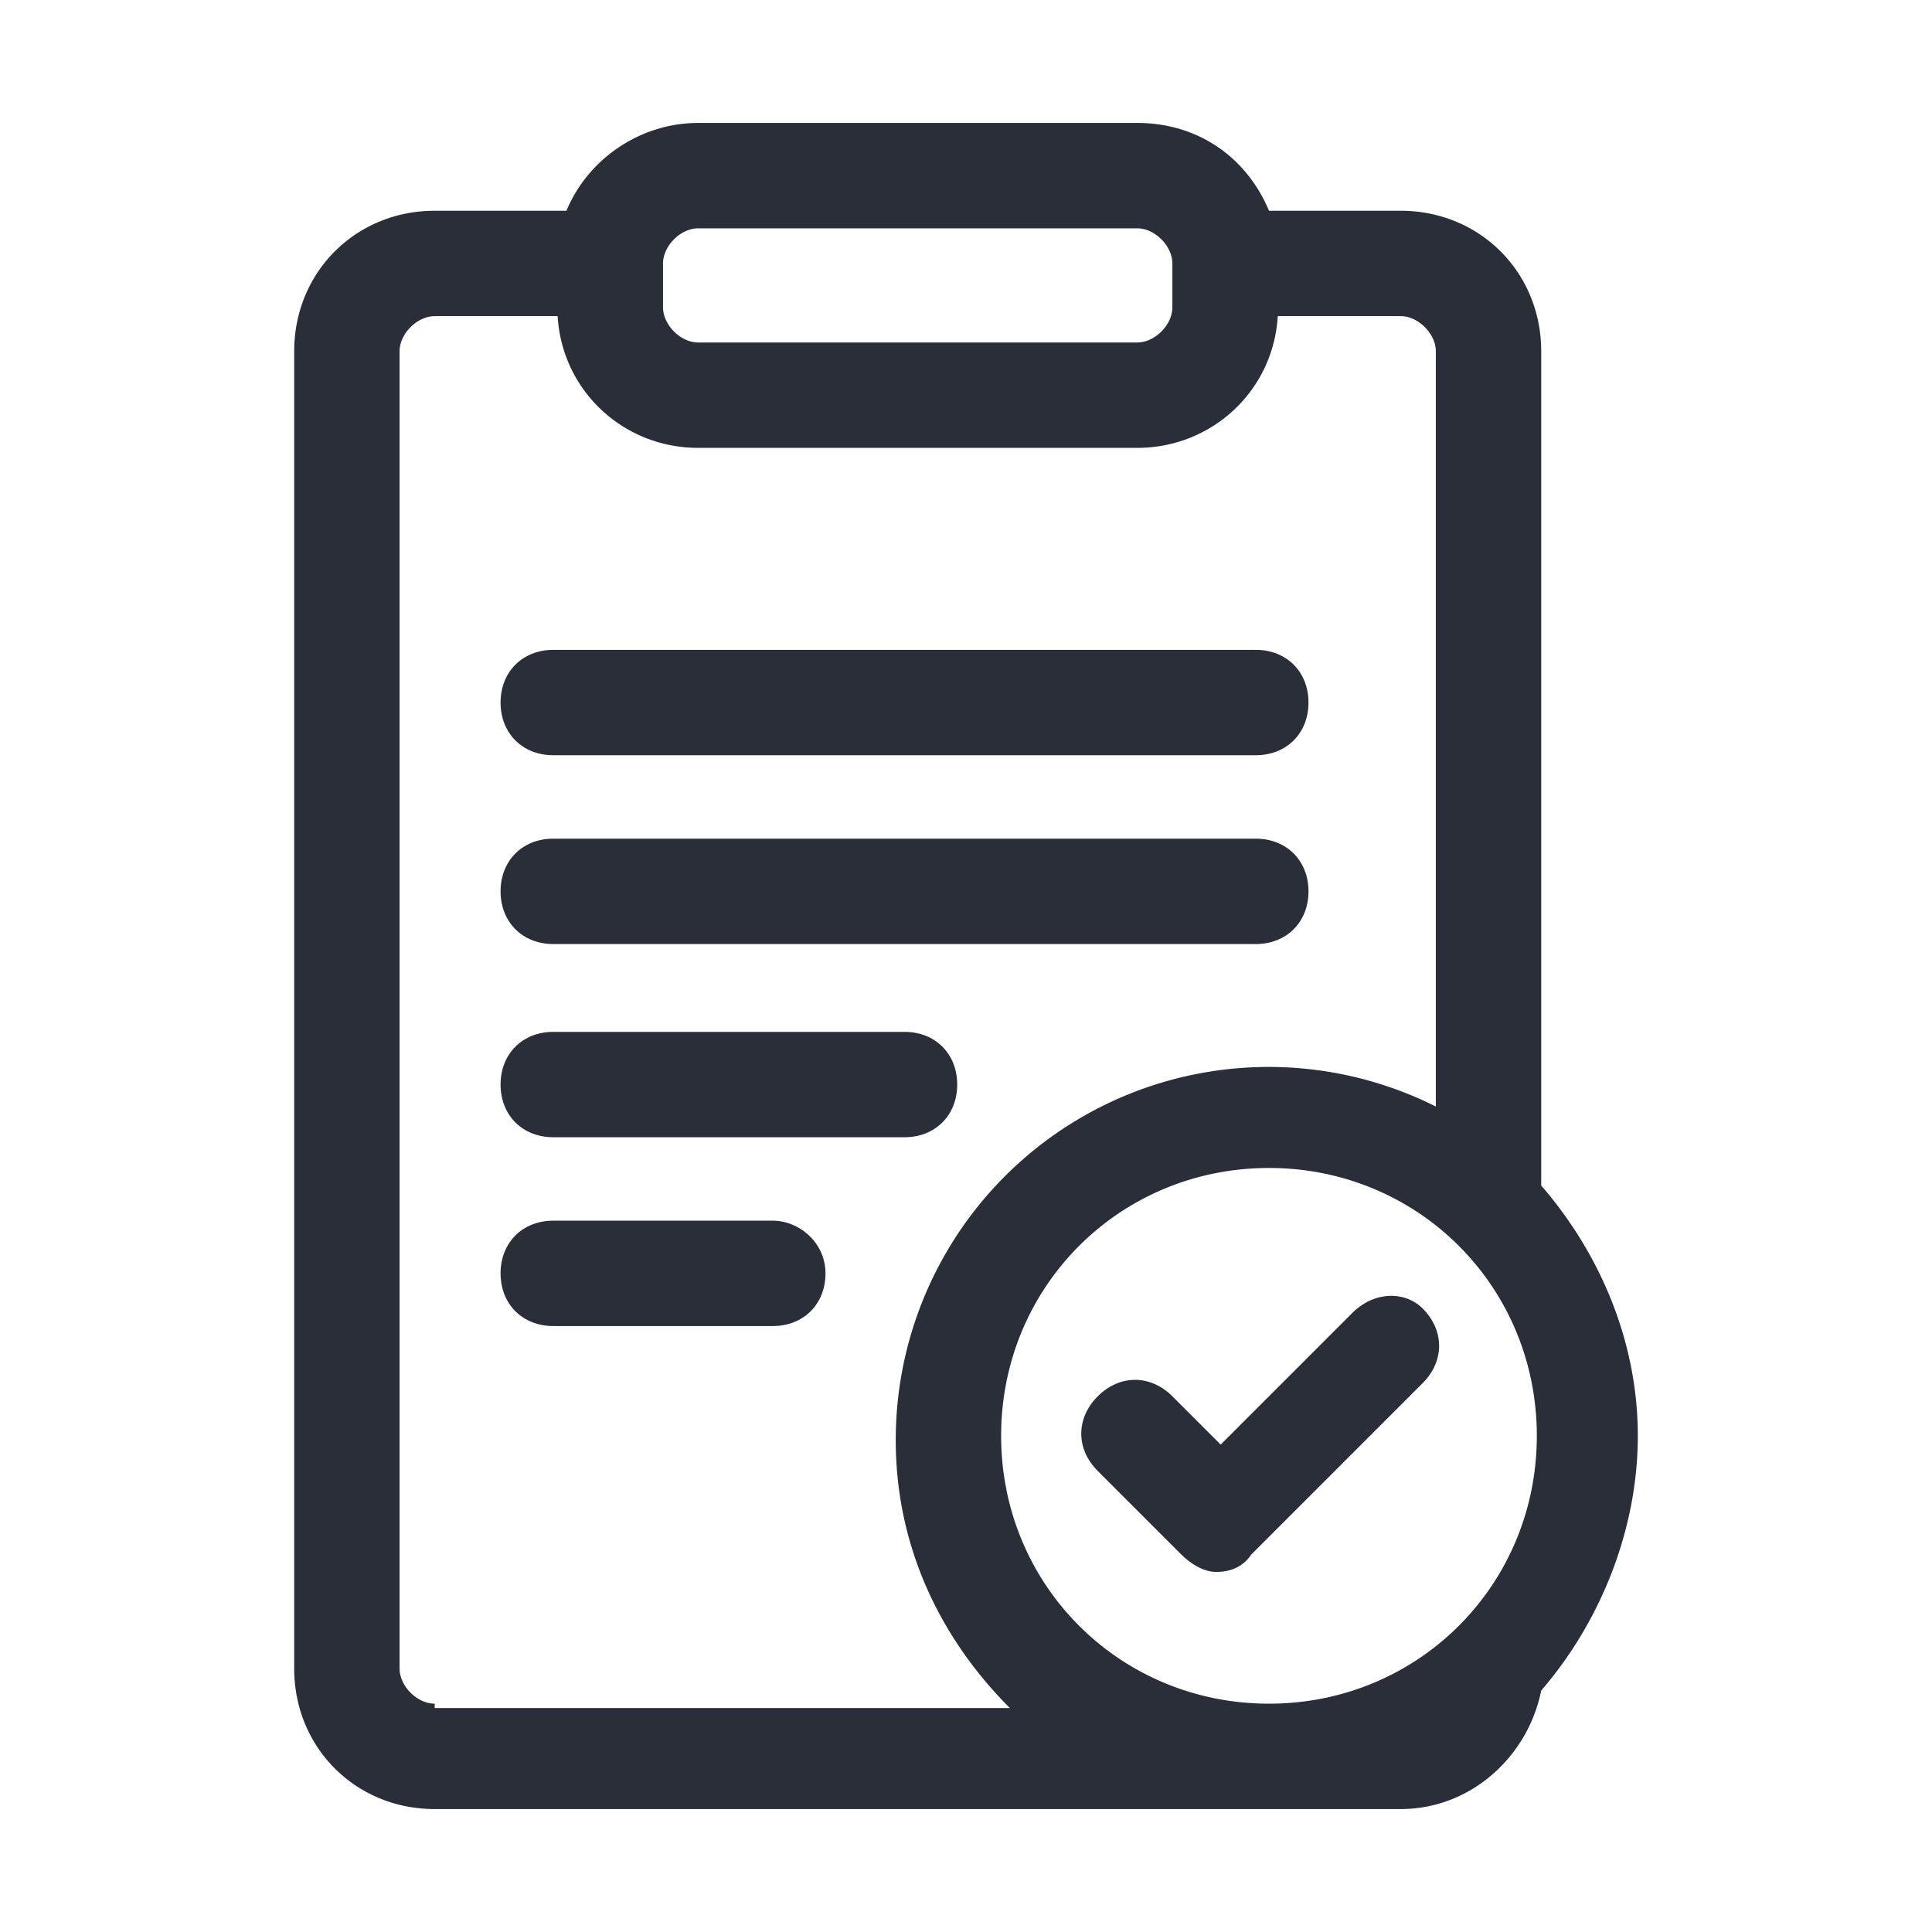 <?xml version="1.0" standalone="no"?><!DOCTYPE svg PUBLIC "-//W3C//DTD SVG 1.1//EN" "http://www.w3.org/Graphics/SVG/1.1/DTD/svg11.dtd"><svg t="1741861881157" class="icon" viewBox="0 0 1024 1024" version="1.1" xmlns="http://www.w3.org/2000/svg" p-id="11889" xmlns:xlink="http://www.w3.org/1999/xlink" width="200" height="200"><path d="M293.236 400.291h372.364c16.291 0 27.927-11.636 27.927-27.927s-11.636-27.927-27.927-27.927h-372.364c-16.291 0-27.927 11.636-27.927 27.927s11.636 27.927 27.927 27.927zM293.236 500.364h372.364c16.291 0 27.927-11.636 27.927-27.927s-11.636-27.927-27.927-27.927h-372.364c-16.291 0-27.927 11.636-27.927 27.927s11.636 27.927 27.927 27.927zM293.236 602.764h186.182c16.291 0 27.927-11.636 27.927-27.927s-11.636-27.927-27.927-27.927h-186.182c-16.291 0-27.927 11.636-27.927 27.927s11.636 27.927 27.927 27.927zM409.6 646.982h-116.364c-16.291 0-27.927 11.636-27.927 27.927s11.636 27.927 27.927 27.927h116.364c16.291 0 27.927-11.636 27.927-27.927s-13.964-27.927-27.927-27.927z" fill="#2A2E38" p-id="11890"></path><path d="M868.073 761.018c0-51.2-20.945-97.745-51.2-132.655V186.182c0-41.891-32.582-74.473-74.473-74.473h-69.818c-11.636-27.927-37.236-46.545-69.818-46.545h-232.727c-30.255 0-58.182 18.618-69.818 46.545h-69.818C188.509 111.709 155.927 144.291 155.927 186.182v698.182c0 41.891 32.582 74.473 74.473 74.473h512c37.236 0 67.491-27.927 74.473-62.836 30.255-34.909 51.2-83.782 51.2-134.982z m-337.455 0c0-79.127 62.836-141.964 141.964-141.964s141.964 62.836 141.964 141.964-62.836 141.964-141.964 141.964-141.964-62.836-141.964-141.964zM351.418 139.636c0-9.309 9.309-18.618 18.618-18.618h232.727c9.309 0 18.618 9.309 18.618 18.618v23.273c0 9.309-9.309 18.618-18.618 18.618h-232.727c-9.309 0-18.618-9.309-18.618-18.618V139.636zM230.4 902.982c-9.309 0-18.618-9.309-18.618-18.618V186.182c0-9.309 9.309-18.618 18.618-18.618h65.164c2.327 39.564 34.909 69.818 74.473 69.818h232.727c39.564 0 72.145-30.255 74.473-69.818h65.164c9.309 0 18.618 9.309 18.618 18.618v400.291a197.655 197.655 0 0 0-286.255 176.873c0 55.855 23.273 104.727 60.509 141.964H230.4z" fill="#2A2E38" p-id="11891"></path><path d="M716.8 695.855l-69.818 69.818-25.6-25.6c-11.636-11.636-27.927-11.636-39.564 0s-11.636 27.927 0 39.564l44.218 44.218c4.655 4.655 11.636 9.309 18.618 9.309s13.964-2.327 18.618-9.309l90.764-90.764c11.636-11.636 11.636-27.927 0-39.564-9.309-9.309-25.6-9.309-37.236 2.327z" fill="#2A2E38" p-id="11892"></path></svg>